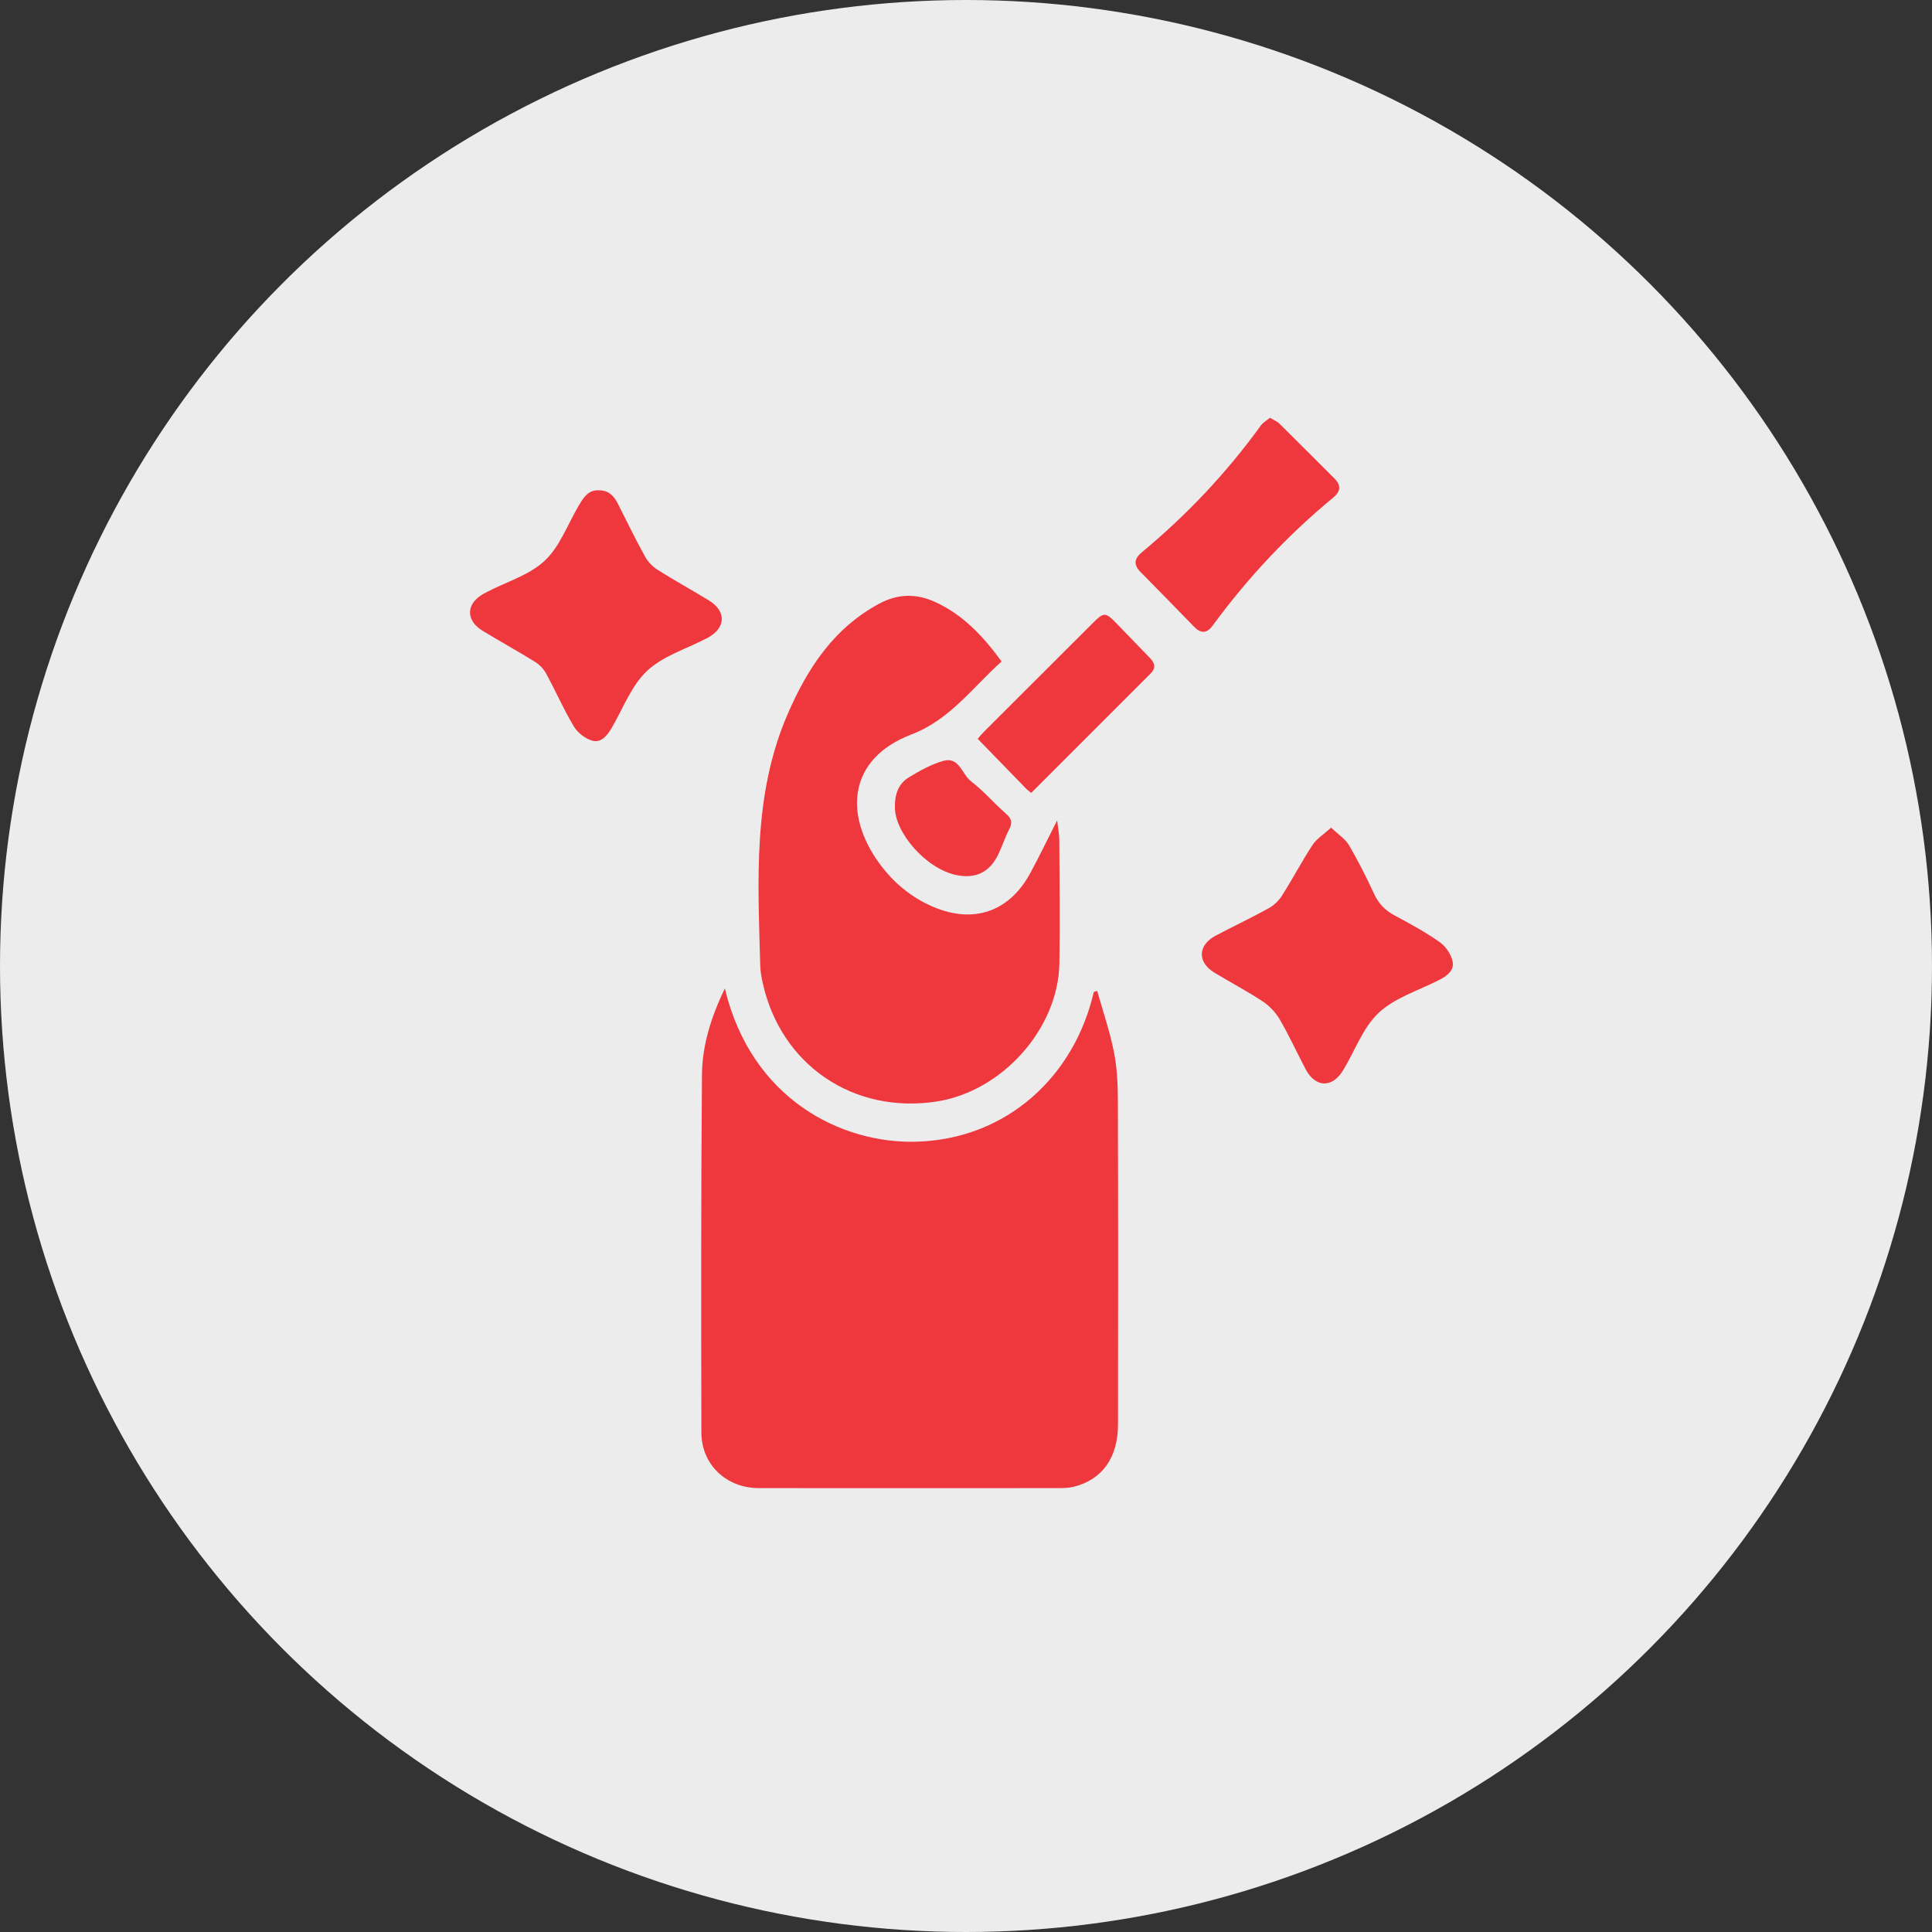 <?xml version="1.0" encoding="UTF-8"?> <svg xmlns="http://www.w3.org/2000/svg" width="74" height="74" viewBox="0 0 74 74" fill="none"><rect x="0" y="0" width="74" height="74" fill="#333333" stroke="none"/><circle cx="37" cy="37" r="37" fill="#ECECEC"></circle><g clip-path="url(#clip0_751_3223)"><path d="M27.764 37.862C28.775 42.092 32.219 43.818 35.118 43.729C38.574 43.621 41.147 41.231 41.896 37.992C41.939 37.979 41.983 37.965 42.025 37.953C42.243 38.726 42.505 39.491 42.663 40.276C42.785 40.883 42.816 41.516 42.817 42.136C42.83 46.278 42.827 50.419 42.822 54.56C42.821 55.833 42.217 56.676 41.124 56.947C40.949 56.99 40.762 56.997 40.581 56.998C36.744 57.001 32.907 57.002 29.068 56.998C27.824 56.998 26.868 56.104 26.865 54.867C26.854 50.299 26.85 45.731 26.887 41.165C26.897 40.036 27.236 38.954 27.762 37.862H27.764Z" fill="#EE383E"></path><path d="M38.362 25.337C37.246 26.339 36.381 27.569 34.909 28.132C32.505 29.05 32.308 31.176 33.671 33.056C34.208 33.796 34.891 34.368 35.738 34.732C37.281 35.394 38.652 34.928 39.455 33.454C39.796 32.83 40.102 32.187 40.491 31.421C40.53 31.756 40.573 31.953 40.574 32.152C40.581 33.736 40.605 35.32 40.577 36.904C40.532 39.403 38.389 41.797 35.888 42.188C32.697 42.686 29.913 40.797 29.215 37.655C29.166 37.434 29.124 37.205 29.119 36.979C29.033 33.726 28.826 30.46 30.165 27.36C30.923 25.606 31.927 24.065 33.672 23.124C34.385 22.739 35.095 22.727 35.816 23.056C36.886 23.545 37.659 24.37 38.364 25.338L38.362 25.337Z" fill="#EE383E"></path><path d="M22.897 18.78C23.301 18.764 23.51 18.985 23.664 19.29C24.007 19.968 24.339 20.652 24.706 21.317C24.815 21.517 24.997 21.705 25.19 21.827C25.832 22.233 26.5 22.599 27.148 22.995C27.834 23.412 27.808 24.058 27.093 24.436C26.315 24.847 25.406 25.114 24.787 25.694C24.179 26.262 23.863 27.142 23.424 27.89C23.251 28.182 23.02 28.468 22.677 28.367C22.408 28.288 22.119 28.061 21.975 27.818C21.587 27.168 21.282 26.467 20.919 25.8C20.825 25.624 20.666 25.459 20.496 25.353C19.837 24.944 19.158 24.569 18.496 24.167C17.815 23.755 17.844 23.104 18.55 22.727C18.59 22.705 18.631 22.684 18.671 22.664C19.413 22.28 20.276 22.026 20.864 21.477C21.439 20.939 21.735 20.101 22.151 19.394C22.332 19.088 22.506 18.778 22.899 18.78H22.897Z" fill="#EE383E"></path><path d="M50.986 31.701C51.271 31.974 51.532 32.137 51.669 32.372C52.021 32.975 52.337 33.601 52.629 34.234C52.803 34.613 53.055 34.871 53.42 35.066C54.01 35.38 54.6 35.703 55.145 36.086C55.376 36.248 55.581 36.553 55.638 36.826C55.711 37.169 55.418 37.387 55.113 37.541C54.329 37.94 53.422 38.216 52.804 38.796C52.199 39.365 51.894 40.253 51.445 40.994C51.027 41.685 50.381 41.663 50.005 40.947C49.673 40.315 49.376 39.663 49.017 39.046C48.859 38.774 48.615 38.521 48.353 38.348C47.758 37.955 47.121 37.625 46.512 37.253C45.853 36.851 45.877 36.199 46.564 35.837C47.236 35.483 47.922 35.158 48.588 34.791C48.788 34.682 48.977 34.503 49.099 34.311C49.506 33.67 49.861 32.995 50.276 32.359C50.427 32.129 50.688 31.97 50.986 31.7V31.701Z" fill="#EE383E"></path><path d="M48.641 16C48.785 16.088 48.915 16.138 49.005 16.227C49.71 16.922 50.406 17.625 51.109 18.324C51.374 18.586 51.35 18.824 51.071 19.055C49.323 20.496 47.786 22.137 46.447 23.962C46.22 24.27 45.993 24.271 45.734 24.003C45.055 23.304 44.374 22.606 43.688 21.913C43.411 21.633 43.438 21.401 43.738 21.151C45.458 19.725 46.979 18.113 48.29 16.302C48.372 16.188 48.507 16.113 48.641 16Z" fill="#EE383E"></path><path d="M39.499 30.37C39.41 30.298 39.359 30.266 39.319 30.224C38.704 29.592 38.09 28.96 37.448 28.298C37.505 28.234 37.586 28.131 37.677 28.038C39.075 26.641 40.473 25.244 41.872 23.849C42.277 23.445 42.345 23.446 42.751 23.863C43.186 24.309 43.614 24.762 44.05 25.207C44.241 25.403 44.277 25.591 44.07 25.797C42.555 27.311 41.041 28.826 39.498 30.369L39.499 30.37Z" fill="#EE383E"></path><path d="M34.277 30.91C34.27 30.364 34.45 29.991 34.821 29.768C35.235 29.519 35.672 29.272 36.132 29.143C36.743 28.971 36.844 29.659 37.196 29.928C37.676 30.296 38.076 30.769 38.534 31.169C38.745 31.353 38.787 31.503 38.66 31.751C38.5 32.061 38.393 32.397 38.243 32.711C37.91 33.416 37.358 33.678 36.6 33.51C35.445 33.251 34.269 31.883 34.277 30.91Z" fill="#EE383E"></path></g><defs><clipPath id="clip0_751_3223"><rect width="37.65" height="41" fill="white" transform="translate(18 16)"></rect></clipPath></defs></svg> 